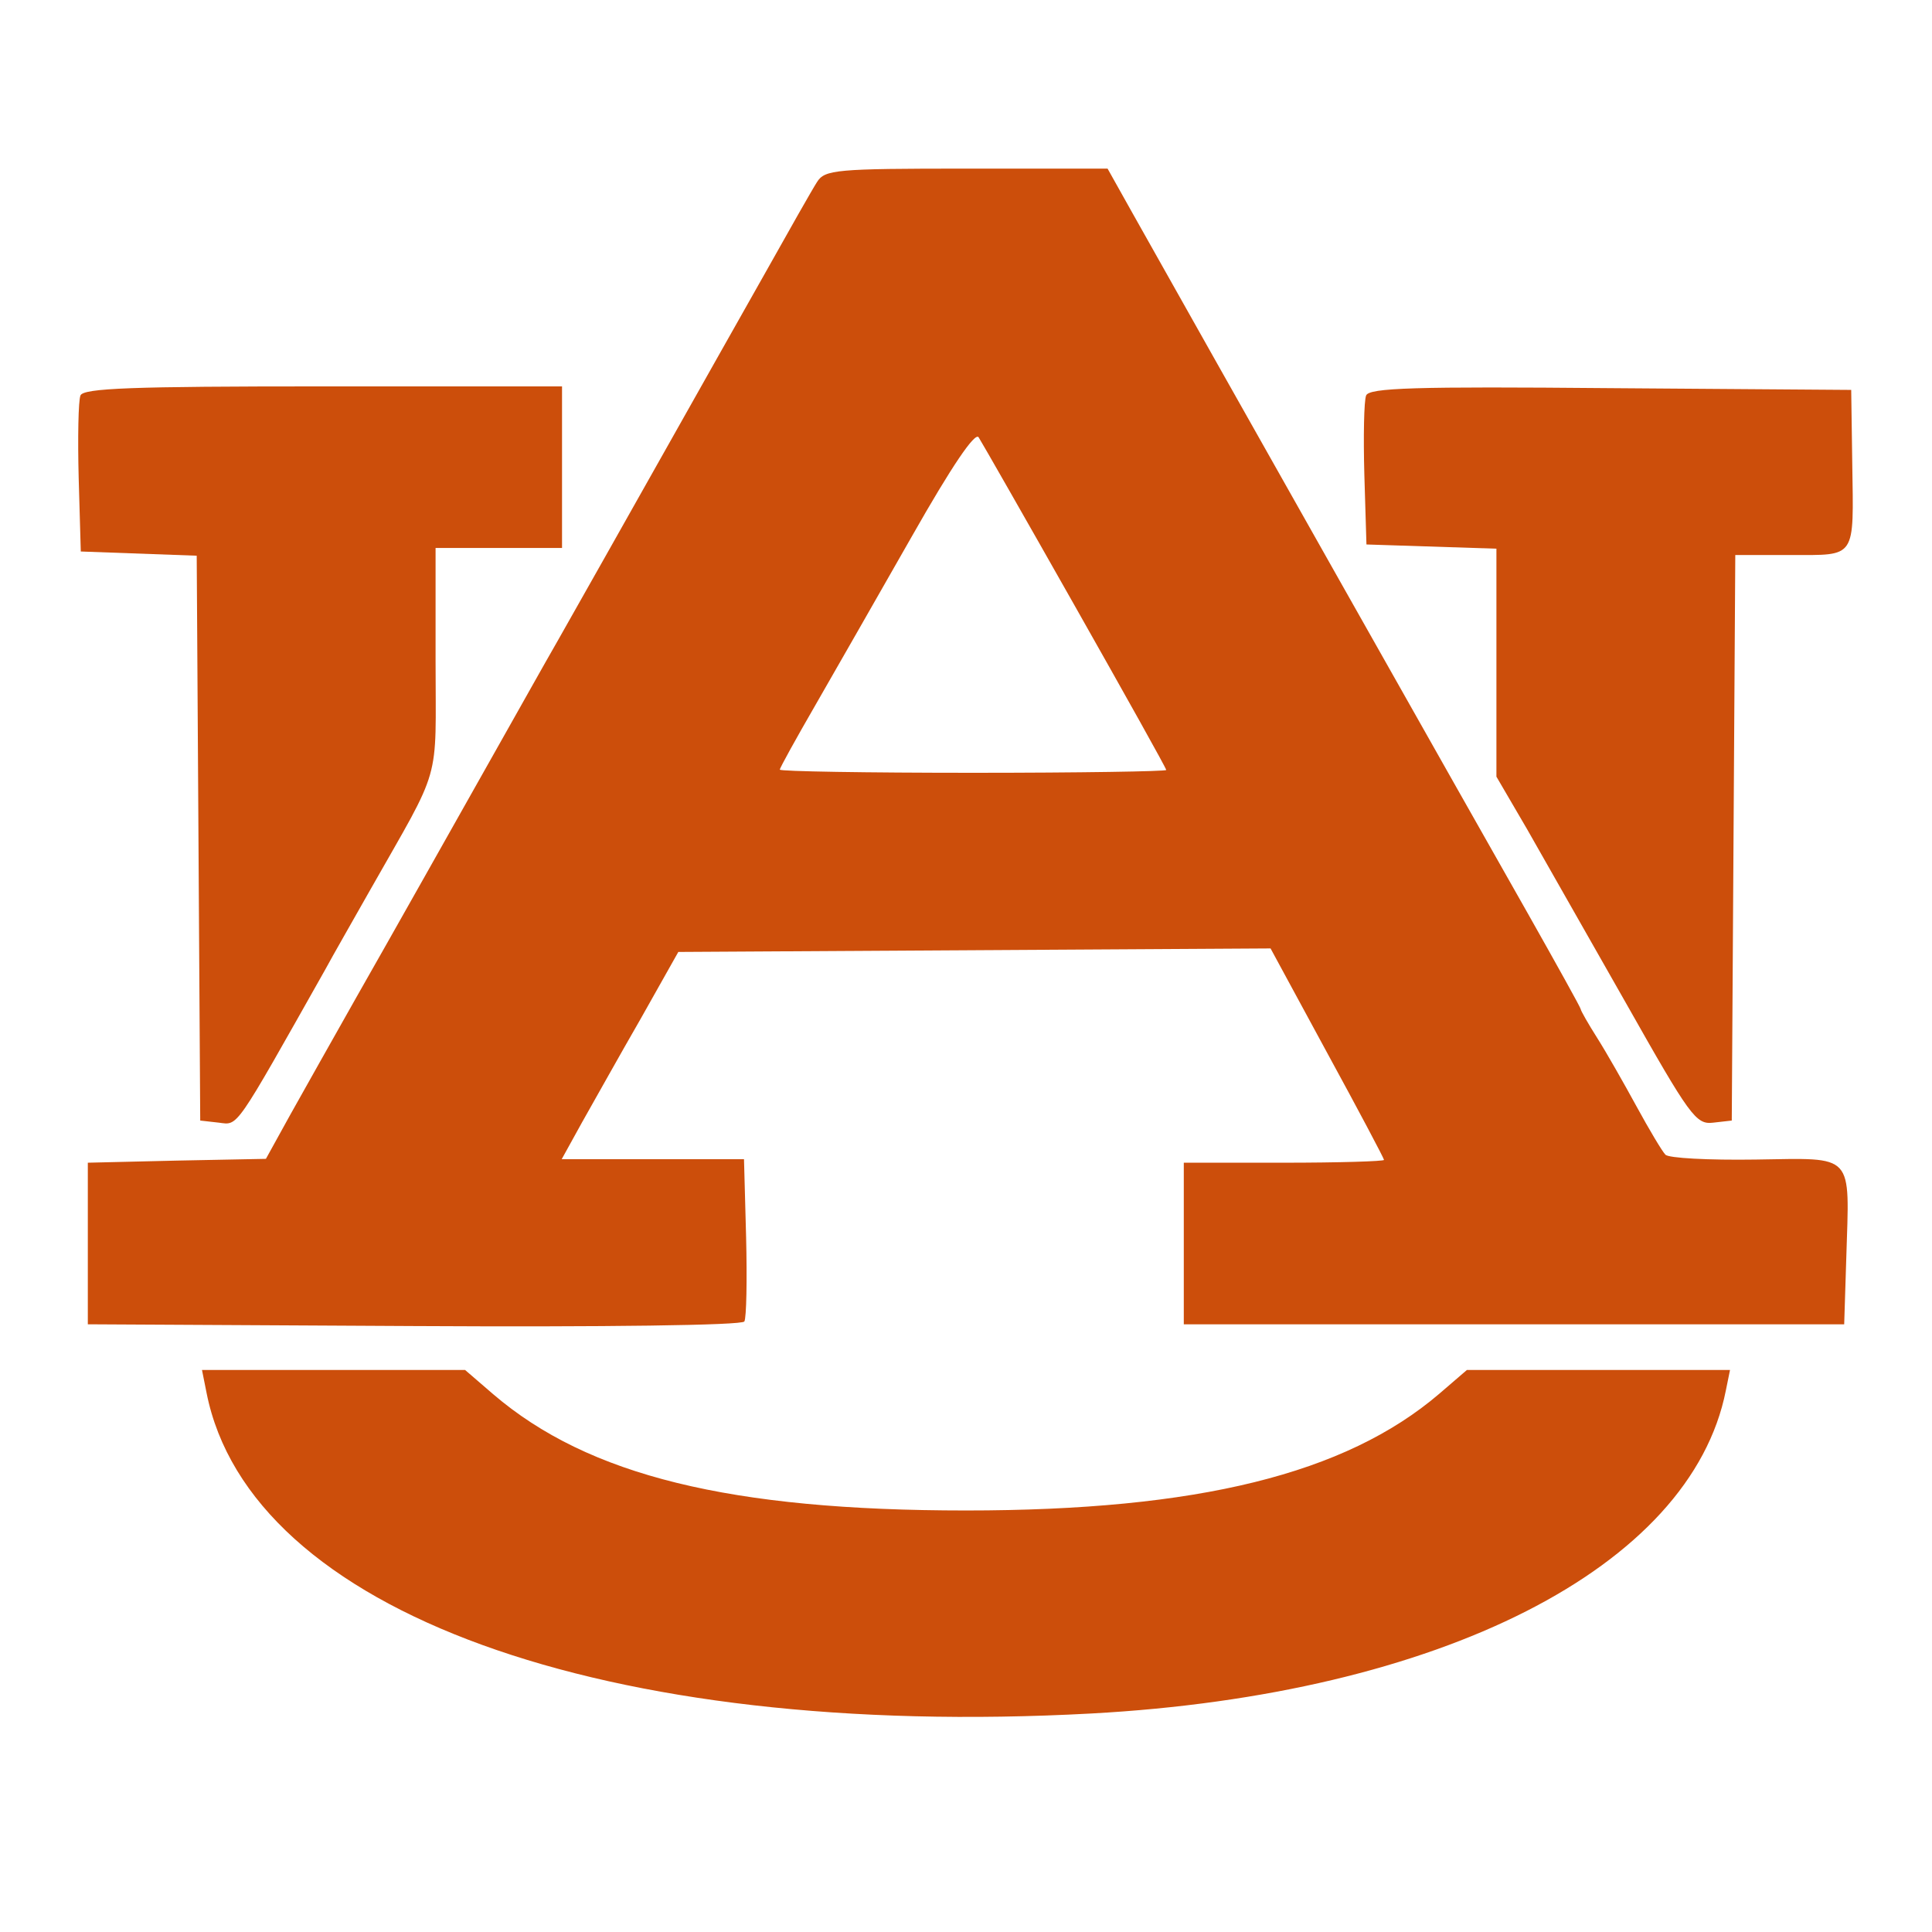<?xml version="1.0" standalone="no"?>
<!DOCTYPE svg PUBLIC "-//W3C//DTD SVG 20010904//EN"
 "http://www.w3.org/TR/2001/REC-SVG-20010904/DTD/svg10.dtd">
<svg version="1.0" xmlns="http://www.w3.org/2000/svg"
 width="275pt" height="275pt" viewBox="0 0 275 275"
 preserveAspectRatio="xMidYMid meet">
<g transform="translate(0,275) scale(0.05,-0.05)"
fill="#cc4e0b" stroke="none">
<path d="M2326 4982 c-13 -20 -81 -140 -151 -265 -71 -125 -191 -339 -269
-477 -77 -137 -161 -286 -186 -330 -25 -44 -83 -147 -130 -230 -47 -82 -105
-186 -130 -230 -177 -314 -344 -611 -446 -790 -65 -115 -150 -266 -188 -334
l-69 -125 -254 -5 -253 -6 0 -230 0 -230 929 -5 c540 -3 933 2 940 13 6 10 8
118 5 240 l-6 222 -260 0 -259 0 58 105 c33 58 107 191 167 295 l107 190 843
5 843 5 161 -297 c89 -163 162 -301 162 -305 0 -4 -128 -8 -285 -8 l-285 0 0
-230 0 -230 940 0 940 0 6 190 c9 301 26 283 -258 279 -133 -2 -249 4 -257 14
-9 9 -46 71 -82 137 -36 66 -86 154 -112 195 -26 41 -47 78 -47 82 0 4 -69
128 -152 275 -132 232 -922 1631 -1125 1993 l-70 125 -402 0 c-371 0 -403 -3
-425 -38z m735 -1209 c142 -251 259 -460 259 -465 0 -4 -247 -8 -550 -8 -302
0 -550 4 -550 9 0 5 46 88 102 185 56 97 179 313 275 481 113 199 179 296 189
280 9 -14 133 -231 275 -482z"/>
<path d="M229 4374 c-6 -15 -8 -121 -5 -235 l6 -209 165 -6 165 -6 5 -804 5
-804 53 -6 c56 -7 43 -25 303 436 21 39 79 140 127 225 207 365 187 296 187
654 l0 321 180 0 180 0 0 230 0 230 -681 0 c-544 0 -682 -5 -690 -26z"/>
<path d="M3889 4374 c-6 -15 -8 -116 -5 -225 l6 -199 185 -6 185 -6 0 -324 0
-325 87 -149 c47 -83 174 -306 282 -496 182 -322 199 -346 248 -340 l53 6 5
805 5 805 158 0 c188 0 179 -13 175 261 l-3 209 -686 5 c-556 5 -687 1 -695
-21z"/>
<path d="M588 1535 c123 -622 1131 -988 2518 -913 994 54 1707 416 1807 919
l12 59 -374 0 -375 0 -79 -68 c-267 -228 -687 -332 -1347 -332 -671 0 -1075
99 -1346 331 l-80 69 -375 0 -374 0 13 -65z"/>
</g>
</svg>

